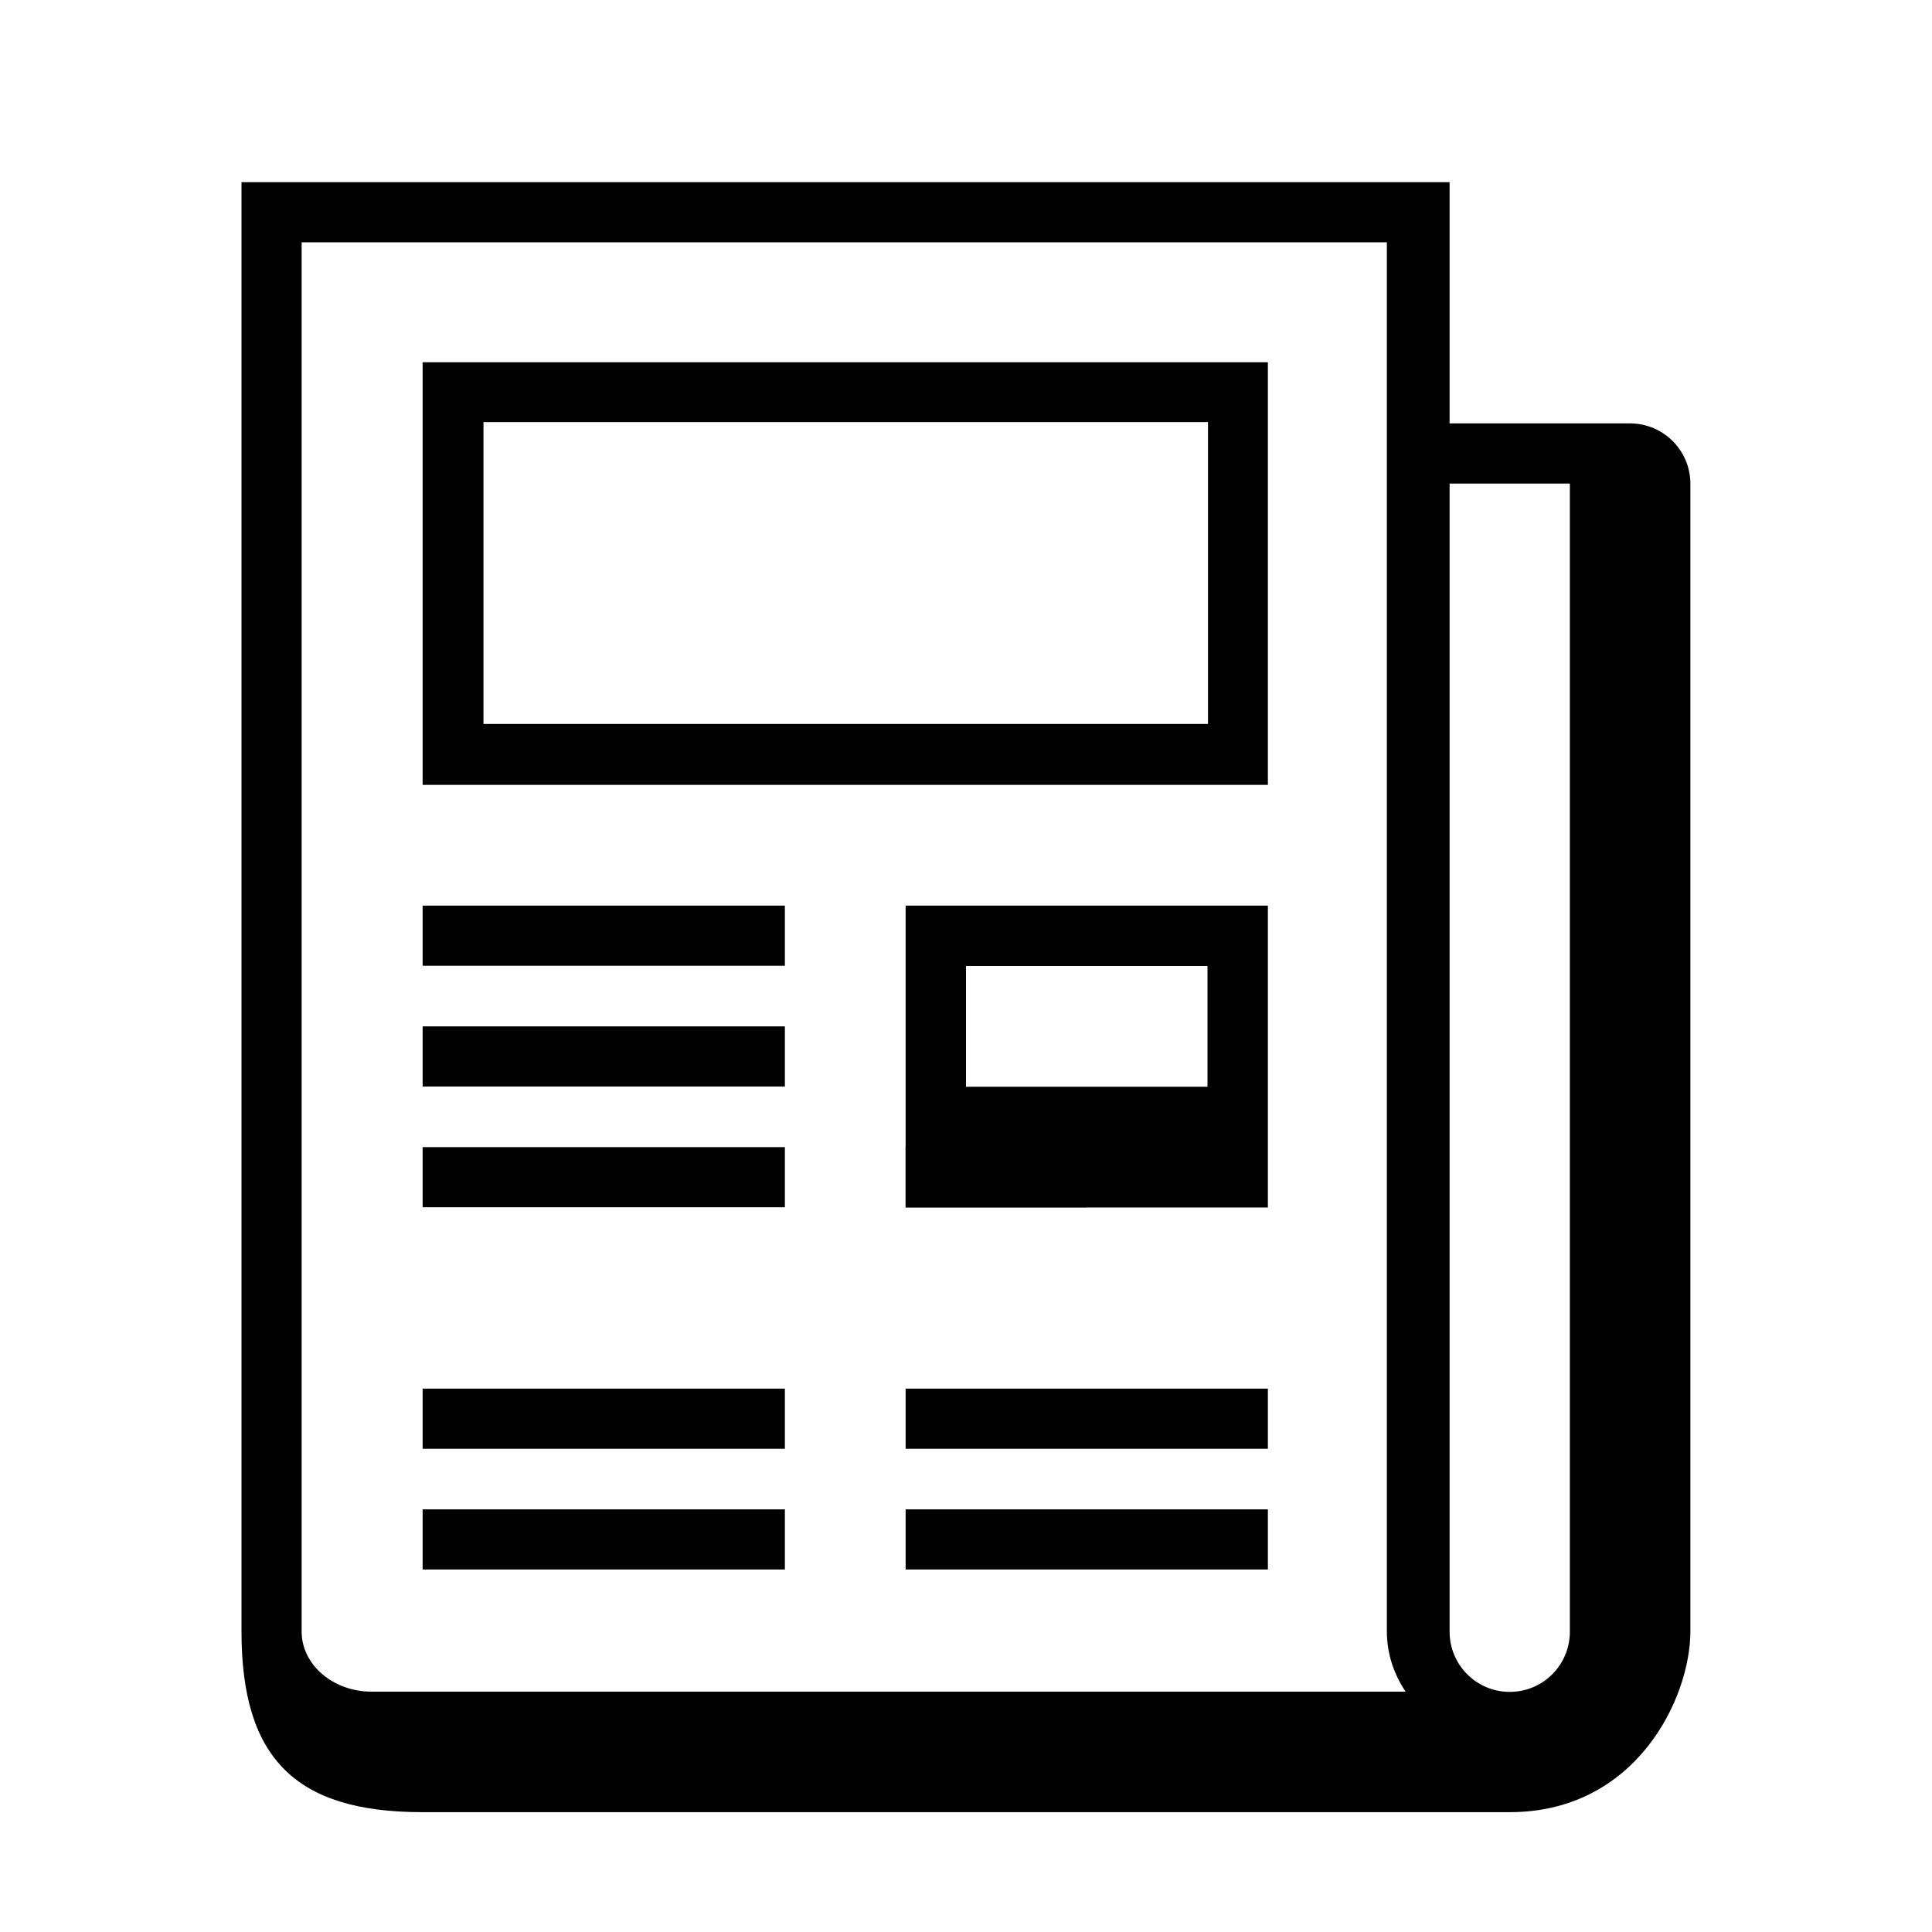 <?xml version="1.0" encoding="UTF-8"?>
<svg width="32px" height="32px" viewBox="0 0 32 32" version="1.1" xmlns="http://www.w3.org/2000/svg" xmlns:xlink="http://www.w3.org/1999/xlink">
    <!-- Generator: Sketch 51.3 (57544) - http://www.bohemiancoding.com/sketch -->
    <title>Icon/landelijke advertentie@1x</title>
    <desc>Created with Sketch.</desc>
    <defs></defs>
    <g id="Icon/landelijke-advertentie" stroke="none" stroke-width="1" fill="none" fill-rule="evenodd">
        <g id="001-newspaper-copy" transform="translate(4, 3)" fill="#000000">
            <g id="Group-3">
                <path d="M20.01,4.013 L20.01,0.017 L0,0.017 L0,24.023 C0,26.121 0.894,27.015 2.992,27.015 L21.006,27.015 C23.104,27.015 23.998,25.121 23.998,24.023 L23.998,5.013 C23.998,4.46 23.55,4.013 22.998,4.013 L20.01,4.013 Z M2.154,25.019 C1.515,25.019 0.996,24.572 0.996,24.023 L0.996,1.013 L18.971,1.013 L18.971,24.023 C18.971,24.385 19.084,24.725 19.281,25.019 L2.154,25.019 Z M21.006,25.023 L21.006,25.023 C20.456,25.023 20.01,24.577 20.01,24.027 L20.01,5.009 L22.002,5.009 L22.002,24.027 C22.002,24.577 21.556,25.023 21.006,25.023 Z" id="Fill-1"></path>
            </g>
            <path d="M3,10 L17,10 L17,3 L3,3 L3,10 Z M4.008,8.991 L16.008,8.991 L16.008,3.991 L4.008,3.991 L4.008,8.991 Z" id="Fill-4"></path>
            <polygon id="Fill-6-Copy" points="3 12.996 9 12.996 9 12 3 12"></polygon>
            <polygon id="Fill-6-Copy-2" points="3 14.996 9 14.996 9 14 3 14"></polygon>
            <polygon id="Fill-6-Copy-3" points="3 20.996 9 20.996 9 20 3 20"></polygon>
            <polygon id="Fill-6-Copy-8" points="11 20.996 17 20.996 17 20 11 20"></polygon>
            <polygon id="Fill-6-Copy-7" points="3 22.996 9 22.996 9 22 3 22"></polygon>
            <polygon id="Fill-6-Copy-9" points="11 22.996 17 22.996 17 22 11 22"></polygon>
            <polygon id="Fill-6-Copy-6" points="3 16.996 9 16.996 9 16 3 16"></polygon>
            <polygon id="Fill-6-Copy-4" points="11 16.996 14 16.996 14 16 11 16"></polygon>
            <path d="M11,17 L17,17 L17,12 L11,12 L11,17 Z M12,15 L16,15 L16,13 L12,13 L12,15 Z" id="Fill-9"></path>
        </g>
    </g>
</svg>